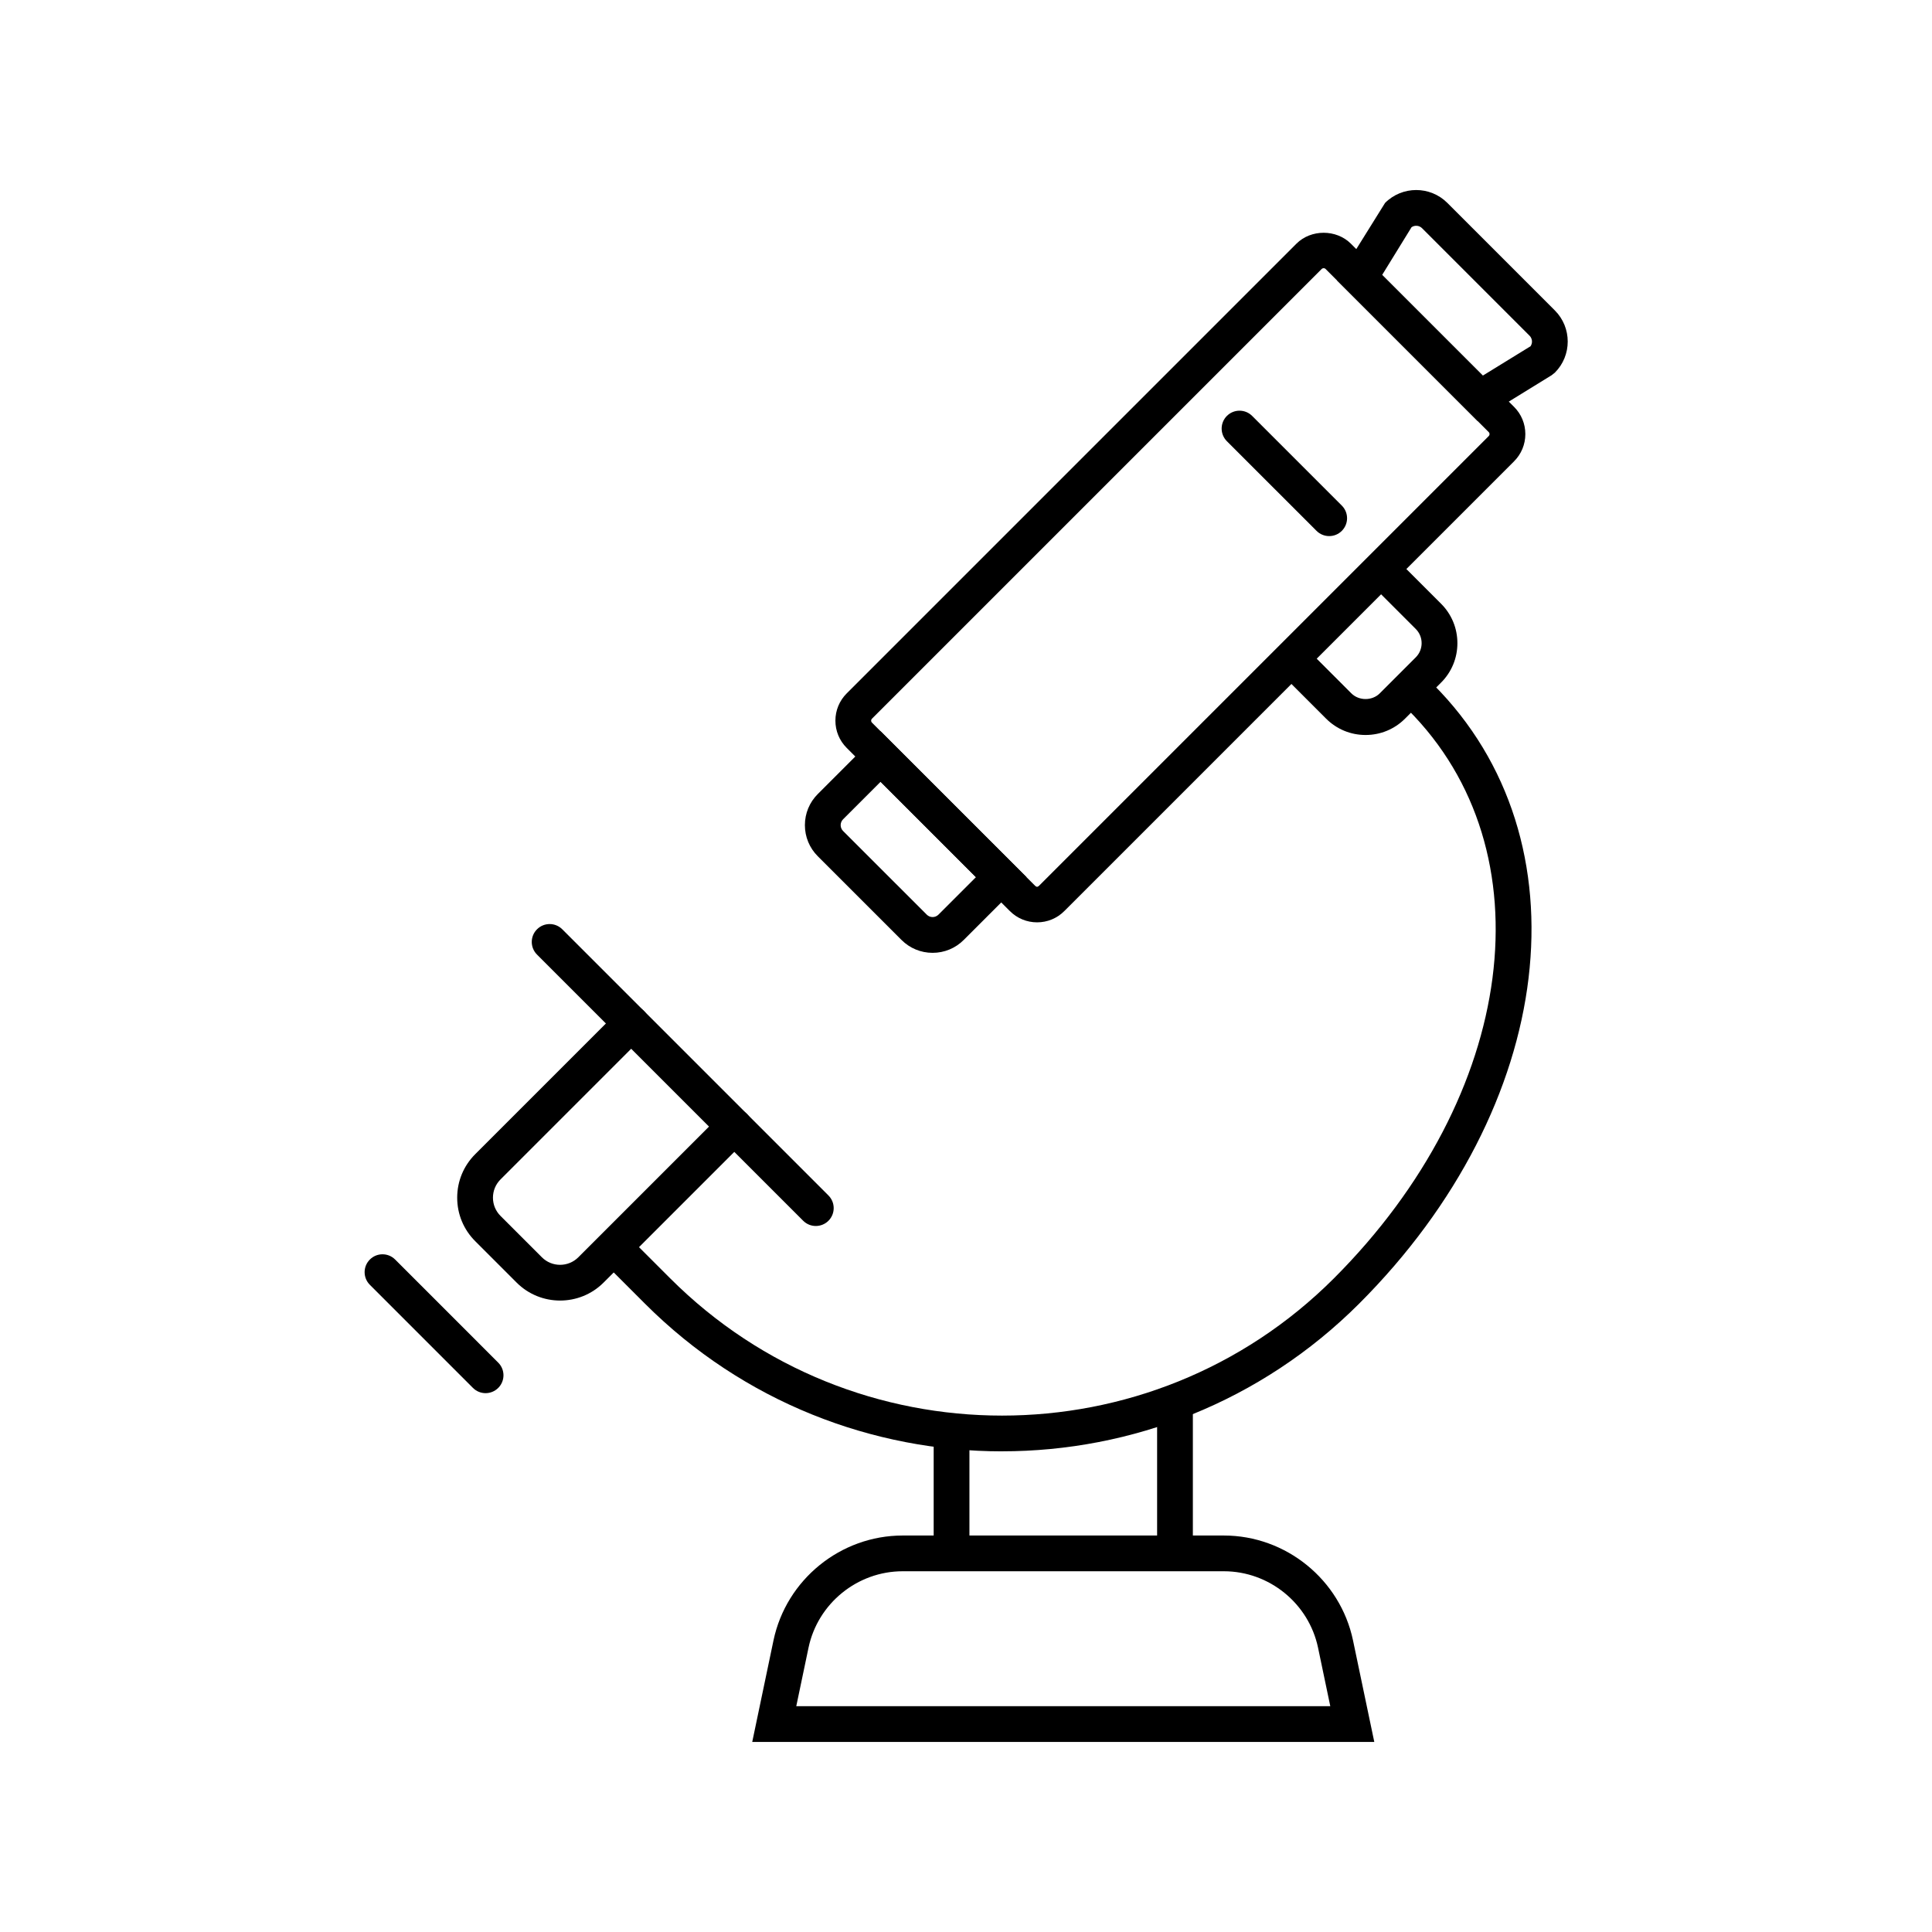 <?xml version="1.0" encoding="UTF-8"?>
<!-- Uploaded to: SVG Repo, www.svgrepo.com, Generator: SVG Repo Mixer Tools -->
<svg width="800px" height="800px" version="1.1" viewBox="144 144 512 512" xmlns="http://www.w3.org/2000/svg" xmlns:xlink="http://www.w3.org/1999/xlink">
 <defs>
  <clipPath id="c">
   <path d="m148.09 148.09h503.81v503.81h-503.81z"/>
  </clipPath>
  <clipPath id="b">
   <rect width="504" height="504"/>
  </clipPath>
  <g id="a" clip-path="url(#b)">
   <path d="m252.91 375.26h-9.477v32.406h9.477z"/>
   <path d="m312.12 367.56h-9.473v40.105h9.473z"/>
   <path d="m243.15 248.51c-3.113 0-6.047-1.211-8.246-3.418l-22.18-22.176c-2.203-2.199-3.418-5.133-3.418-8.246s1.215-6.047 3.418-8.246l16.637-16.641 38.676 38.672-16.641 16.641c-2.203 2.203-5.133 3.414-8.246 3.414zm-23.727-32.293 22.18 22.176c0.852 0.852 2.234 0.852 3.094 0l9.941-9.938-25.277-25.273-9.938 9.938c-0.852 0.855-0.852 2.246 0 3.098z"/>
   <path d="m212.2 320.9c-1.211 0-2.422-0.461-3.348-1.387l-70.539-70.539c-1.852-1.852-1.852-4.852 0-6.699 1.852-1.852 4.848-1.852 6.699 0l70.539 70.539c1.848 1.848 1.848 4.852 0 6.699-0.922 0.922-2.137 1.387-3.352 1.387z"/>
   <path d="m144.43 340.66c-4.176 0-8.352-1.586-11.527-4.769l-10.965-10.965c-3.082-3.078-4.777-7.172-4.777-11.527s1.695-8.449 4.777-11.531l37.984-37.984c1.852-1.852 4.852-1.852 6.699 0 1.852 1.848 1.852 4.852 0 6.699l-37.984 37.984c-1.289 1.289-2 3.004-2 4.832 0 1.82 0.711 3.535 2 4.828l10.965 10.965c2.664 2.668 6.996 2.664 9.66 0l37.984-37.984c1.852-1.852 4.848-1.852 6.699 0 1.852 1.848 1.852 4.852 0 6.699l-37.984 37.984c-3.18 3.184-7.356 4.769-11.531 4.769z"/>
   <path d="m357.89 190.78c-3.953 0-7.668-1.539-10.465-4.336l-11.898-11.902c-1.852-1.848-1.852-4.852 0-6.699 1.848-1.852 4.848-1.852 6.699 0l11.898 11.902c2.008 2.012 5.519 2.012 7.527 0l9.539-9.539c2.074-2.074 2.074-5.449 0-7.523l-11.902-11.902c-1.852-1.848-1.852-4.852 0-6.699 1.852-1.852 4.848-1.852 6.699 0l11.902 11.902c2.797 2.793 4.336 6.512 4.336 10.465 0 3.949-1.539 7.668-4.336 10.457l-9.535 9.539c-2.797 2.797-6.512 4.336-10.465 4.336z"/>
   <path d="m261.55 380.62c-34.27 0-68.539-13.043-94.629-39.133l-11.828-11.828 6.699-6.699 11.828 11.828c48.488 48.484 127.38 48.48 175.87-0.004 48.555-48.555 56.984-113.35 19.613-150.73l6.699-6.699c41.191 41.195 32.758 111.75-19.613 164.12-26.094 26.09-60.367 39.137-94.637 39.137z"/>
   <path d="m270.84 240.43c-2.723 0-5.289-1.062-7.219-2.992l-43.238-43.238c-1.93-1.926-2.992-4.492-2.992-7.219 0-2.723 1.062-5.289 2.992-7.219l119.18-119.18c3.852-3.859 10.578-3.859 14.438 0l43.238 43.238c1.93 1.93 2.992 4.492 2.992 7.219s-1.062 5.289-2.992 7.219l-119.18 119.18c-1.926 1.93-4.492 2.992-7.219 2.992zm75.938-173.36c-0.137 0-0.34 0.039-0.52 0.211l-119.18 119.18c-0.18 0.18-0.215 0.383-0.215 0.516 0 0.137 0.035 0.34 0.211 0.52l43.242 43.242c0.355 0.355 0.68 0.355 1.035 0l119.18-119.18c0.176-0.184 0.215-0.383 0.215-0.52s-0.039-0.34-0.211-0.52l-43.242-43.242c-0.184-0.172-0.383-0.211-0.52-0.211z"/>
   <path d="m387.55 107.54-37.266-37.27 12.777-20.5c4.547-4.547 11.949-4.547 16.496 0l28.492 28.496c4.551 4.547 4.551 11.949 0 16.496l-0.863 0.684zm-25.27-38.672 26.676 26.676 12.656-7.789c0.324-0.477 0.379-0.961 0.379-1.238 0-0.34-0.082-0.988-0.641-1.547l-28.492-28.496c-0.758-0.758-1.934-0.844-2.785-0.262z"/>
   <path d="m124.69 365.2c-1.215 0-2.426-0.461-3.352-1.387l-27.32-27.324c-1.852-1.852-1.852-4.852 0-6.699 1.848-1.852 4.848-1.852 6.699 0l27.32 27.324c1.852 1.852 1.852 4.852 0 6.699-0.926 0.922-2.137 1.387-3.348 1.387z"/>
   <path d="m360.2 457.63h-164.85l5.633-26.906c3.379-16.105 17.77-27.797 34.23-27.797h85.121c16.457 0 30.852 11.691 34.23 27.797zm-153.18-9.473h141.52l-3.242-15.488c-2.461-11.746-12.957-20.27-24.953-20.27h-85.129c-12 0-22.492 8.523-24.953 20.27z"/>
   <path d="m348.25 138.07c-1.211 0-2.426-0.461-3.352-1.387l-23.762-23.758c-1.848-1.848-1.848-4.852 0-6.699 1.852-1.852 4.852-1.852 6.699 0l23.762 23.762c1.852 1.844 1.852 4.848 0 6.695-0.922 0.926-2.133 1.387-3.348 1.387z"/>
  </g>
 </defs>
 <g clip-path="url(#c)">
  <use transform="translate(148 148)" xlink:href="#a"/>
 </g>
</svg>